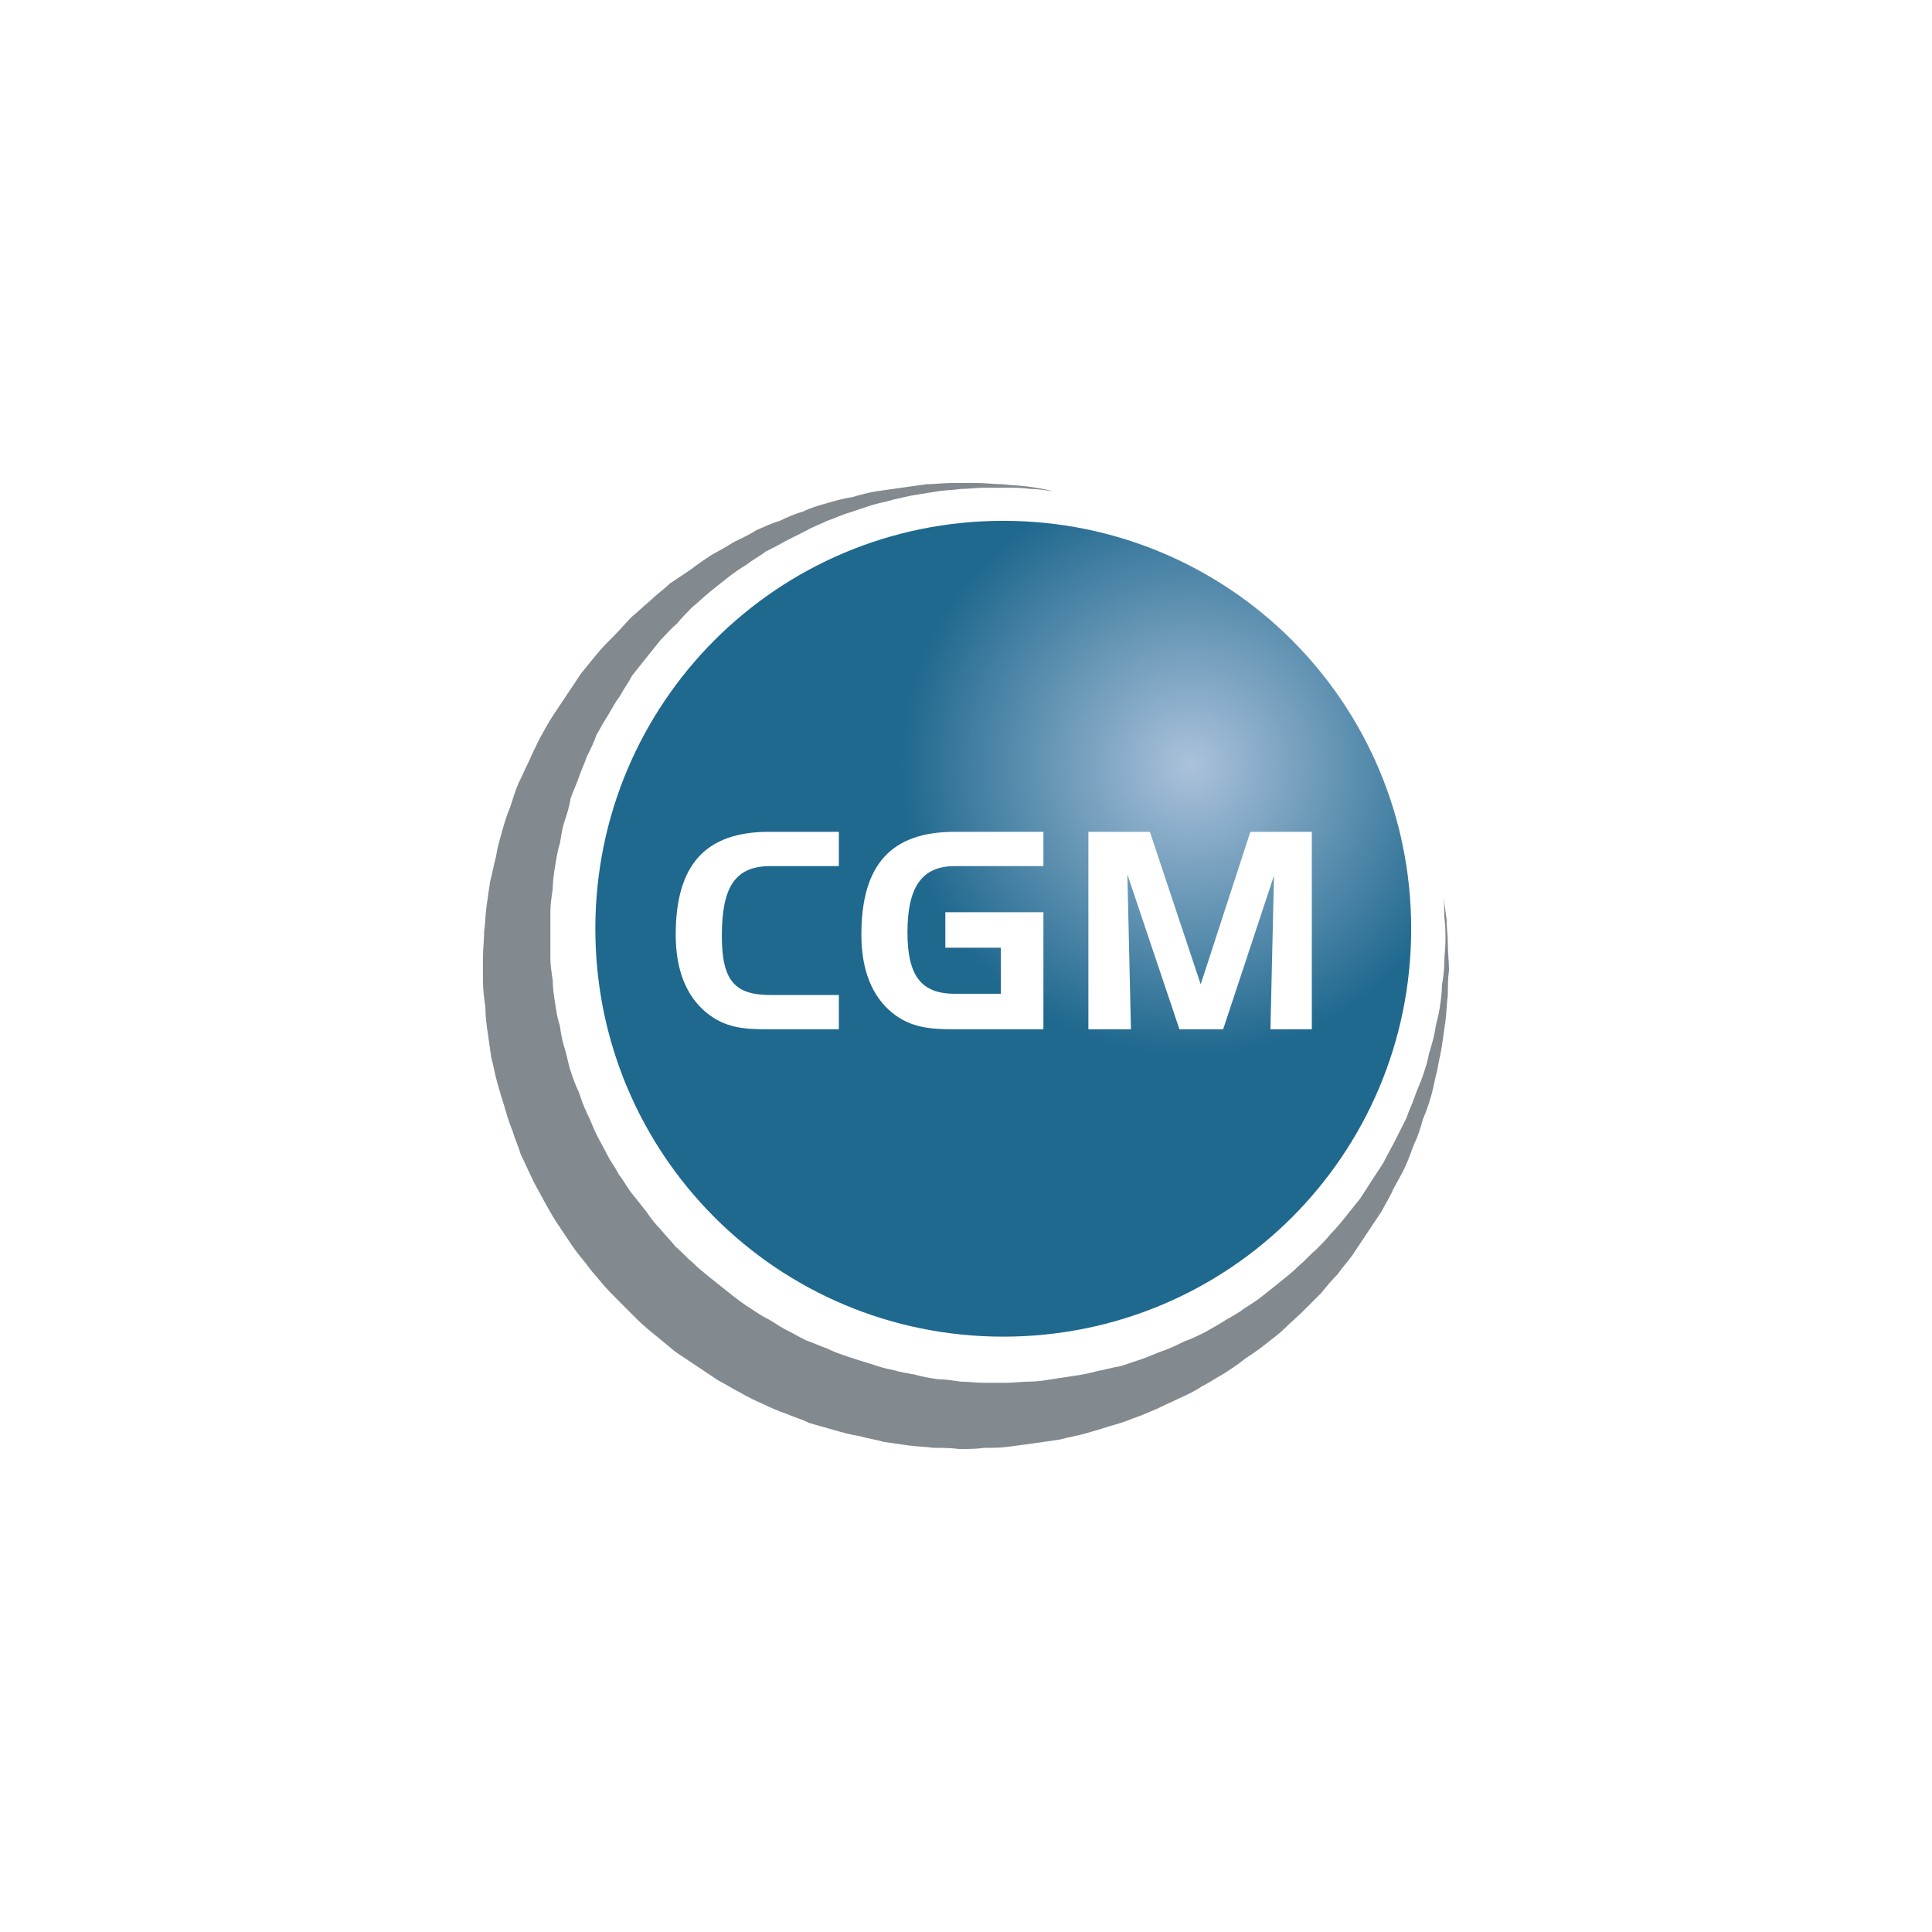 <svg width="40" height="40" viewBox="0 0 40 40" fill="none" xmlns="http://www.w3.org/2000/svg">
<g clip-path="url(#clip0)">
<path fill-rule="evenodd" clip-rule="evenodd" d="M20.771 10.783C16.096 10.783 12.326 14.553 12.326 19.229C12.326 23.905 16.096 27.674 20.771 27.674C25.447 27.674 29.217 23.905 29.217 19.229C29.217 14.553 25.447 10.783 20.771 10.783ZM14.945 19.376C14.945 20.306 15.214 20.6 15.949 20.6H17.368V21.31H15.9C15.41 21.31 15.018 21.285 14.627 20.967C14.21 20.624 13.99 20.086 13.99 19.351C13.99 17.907 14.602 17.222 15.924 17.222H17.368V17.932H15.949C15.214 17.932 14.945 18.372 14.945 19.376ZM19.572 18.886H21.603V21.31H19.767C19.278 21.31 18.862 21.285 18.47 20.967C18.054 20.624 17.834 20.086 17.834 19.351C17.834 17.907 18.445 17.222 19.767 17.222H21.603V17.932H19.767C19.082 17.932 18.788 18.372 18.788 19.302C18.788 20.184 19.058 20.575 19.767 20.575H20.722V19.621H19.572V18.886ZM23.807 17.222L24.859 20.38L25.887 17.222H27.16V21.31H26.303L26.377 18.127L25.324 21.31H24.419L23.341 18.103L23.415 21.31H22.534V17.222H23.807Z" fill="url(#paint0_radial)"/>
<path fill-rule="evenodd" clip-rule="evenodd" d="M29.878 18.519C29.902 18.666 29.902 18.837 29.902 18.984C29.927 19.156 29.927 19.302 29.927 19.474C29.927 19.621 29.902 19.792 29.902 19.939C29.902 20.086 29.878 20.257 29.853 20.404C29.853 20.575 29.829 20.722 29.804 20.894C29.78 21.041 29.731 21.187 29.706 21.359C29.682 21.506 29.633 21.652 29.584 21.824C29.559 21.971 29.51 22.118 29.461 22.265C29.413 22.411 29.339 22.558 29.29 22.705C29.241 22.852 29.168 22.999 29.119 23.146C29.045 23.293 28.972 23.439 28.898 23.586C28.825 23.733 28.752 23.856 28.678 24.003C28.605 24.149 28.507 24.272 28.433 24.394C28.335 24.541 28.262 24.663 28.164 24.81C28.066 24.933 27.968 25.055 27.87 25.178C27.772 25.3 27.674 25.422 27.552 25.545C27.454 25.667 27.356 25.765 27.234 25.887C27.111 25.985 27.014 26.108 26.891 26.206C26.769 26.328 26.646 26.426 26.524 26.524C26.401 26.622 26.279 26.72 26.157 26.818C26.034 26.916 25.887 27.014 25.765 27.087C25.643 27.185 25.496 27.258 25.373 27.332C25.226 27.43 25.08 27.503 24.957 27.577C24.81 27.65 24.663 27.724 24.517 27.773C24.37 27.846 24.223 27.919 24.076 27.968C23.929 28.017 23.782 28.091 23.635 28.14C23.488 28.189 23.341 28.238 23.195 28.287C23.023 28.311 22.876 28.36 22.73 28.384C22.558 28.433 22.411 28.458 22.264 28.482C22.093 28.507 21.946 28.531 21.775 28.556C21.628 28.58 21.481 28.605 21.31 28.605C21.163 28.605 20.991 28.629 20.845 28.629C20.673 28.629 20.526 28.629 20.355 28.629C20.208 28.629 20.037 28.605 19.89 28.605C19.718 28.58 19.572 28.556 19.425 28.556C19.253 28.531 19.107 28.507 18.935 28.458C18.788 28.433 18.641 28.409 18.47 28.36C18.323 28.335 18.176 28.287 18.029 28.238C17.858 28.189 17.711 28.14 17.564 28.091C17.417 28.042 17.27 27.993 17.124 27.919C16.977 27.87 16.83 27.797 16.683 27.748C16.536 27.674 16.414 27.601 16.267 27.528C16.12 27.454 15.998 27.356 15.851 27.283C15.704 27.209 15.581 27.111 15.459 27.038C15.312 26.94 15.19 26.842 15.067 26.744C14.945 26.646 14.822 26.549 14.7 26.451C14.578 26.353 14.455 26.255 14.333 26.132C14.21 26.034 14.113 25.912 13.99 25.814C13.892 25.692 13.77 25.569 13.672 25.447C13.574 25.349 13.476 25.227 13.378 25.08C13.28 24.957 13.182 24.835 13.085 24.712C12.986 24.59 12.913 24.443 12.815 24.321C12.742 24.174 12.644 24.052 12.57 23.905C12.497 23.758 12.424 23.635 12.35 23.488C12.277 23.342 12.228 23.195 12.154 23.048C12.081 22.901 12.032 22.754 11.983 22.607C11.909 22.46 11.861 22.314 11.812 22.167C11.762 22.02 11.738 21.848 11.689 21.701C11.64 21.555 11.616 21.408 11.591 21.236C11.542 21.09 11.518 20.943 11.493 20.771C11.469 20.624 11.444 20.453 11.444 20.306C11.42 20.135 11.395 19.988 11.395 19.841C11.395 19.67 11.395 19.523 11.395 19.351C11.395 19.204 11.395 19.033 11.395 18.886C11.395 18.715 11.42 18.568 11.444 18.397C11.444 18.25 11.469 18.078 11.493 17.932C11.518 17.785 11.542 17.613 11.591 17.466C11.616 17.32 11.64 17.148 11.689 17.001C11.738 16.855 11.787 16.708 11.812 16.536C11.861 16.389 11.934 16.242 11.983 16.096C12.032 15.949 12.105 15.802 12.154 15.655C12.228 15.508 12.301 15.361 12.35 15.214C12.424 15.092 12.497 14.945 12.595 14.798C12.668 14.676 12.742 14.529 12.84 14.406C12.913 14.26 13.011 14.137 13.085 13.99C13.182 13.868 13.28 13.745 13.378 13.623C13.476 13.501 13.574 13.378 13.672 13.256C13.794 13.133 13.892 13.011 14.015 12.913C14.113 12.791 14.235 12.668 14.333 12.57C14.455 12.473 14.578 12.35 14.7 12.252C14.822 12.154 14.945 12.056 15.067 11.959C15.19 11.861 15.337 11.763 15.459 11.689C15.581 11.591 15.728 11.518 15.851 11.42C15.998 11.347 16.144 11.273 16.267 11.2C16.414 11.126 16.561 11.053 16.707 10.979C16.83 10.906 16.977 10.857 17.124 10.784C17.27 10.735 17.417 10.661 17.589 10.612C17.736 10.563 17.883 10.514 18.029 10.465C18.176 10.416 18.348 10.392 18.494 10.343C18.641 10.318 18.788 10.269 18.96 10.245C19.107 10.22 19.278 10.196 19.425 10.171C19.572 10.147 19.743 10.147 19.89 10.123C20.061 10.123 20.208 10.098 20.379 10.098C20.526 10.098 20.698 10.098 20.845 10.098C21.016 10.098 21.163 10.098 21.334 10.123C21.481 10.123 21.628 10.147 21.799 10.171C21.628 10.123 21.456 10.098 21.285 10.074C21.114 10.049 20.942 10.049 20.747 10.025C20.575 10.025 20.404 10 20.233 10C20.061 10 19.89 10 19.718 10C19.523 10 19.351 10.025 19.18 10.025C19.009 10.049 18.837 10.074 18.666 10.098C18.494 10.123 18.323 10.147 18.152 10.171C17.98 10.196 17.809 10.245 17.638 10.294C17.466 10.318 17.295 10.367 17.124 10.416C16.952 10.465 16.781 10.514 16.634 10.588C16.463 10.637 16.291 10.71 16.144 10.784C15.973 10.832 15.826 10.906 15.655 10.979C15.508 11.077 15.337 11.151 15.19 11.224C15.043 11.322 14.896 11.396 14.725 11.493C14.578 11.591 14.431 11.689 14.308 11.787C14.162 11.885 14.015 11.983 13.868 12.081C13.745 12.203 13.598 12.301 13.476 12.424C13.329 12.546 13.207 12.668 13.085 12.766C12.962 12.889 12.84 13.036 12.717 13.158C12.595 13.28 12.473 13.403 12.35 13.55C12.252 13.672 12.13 13.819 12.032 13.941C11.934 14.088 11.836 14.235 11.738 14.382C11.64 14.529 11.542 14.676 11.444 14.823C11.346 14.97 11.273 15.116 11.175 15.288C11.102 15.435 11.028 15.582 10.955 15.753C10.881 15.9 10.808 16.071 10.734 16.218C10.661 16.389 10.612 16.561 10.563 16.708C10.49 16.879 10.441 17.05 10.392 17.222C10.343 17.393 10.294 17.564 10.269 17.736C10.22 17.907 10.196 18.078 10.147 18.25C10.122 18.421 10.098 18.593 10.073 18.764C10.049 18.935 10.049 19.107 10.024 19.278C10.024 19.449 10 19.621 10 19.817C10 19.988 10 20.159 10 20.331C10 20.502 10.024 20.673 10.049 20.845C10.049 21.041 10.073 21.212 10.098 21.383C10.122 21.555 10.147 21.726 10.171 21.897C10.22 22.069 10.245 22.24 10.294 22.411C10.343 22.583 10.392 22.754 10.441 22.901C10.49 23.072 10.539 23.244 10.612 23.415C10.661 23.586 10.734 23.733 10.783 23.905C10.857 24.052 10.93 24.223 11.004 24.37C11.077 24.541 11.175 24.688 11.248 24.835C11.346 25.006 11.42 25.153 11.518 25.3C11.616 25.447 11.714 25.594 11.812 25.741C11.909 25.887 12.007 26.01 12.13 26.157C12.228 26.304 12.35 26.426 12.448 26.549C12.57 26.695 12.693 26.818 12.815 26.94C12.938 27.062 13.06 27.185 13.182 27.307C13.305 27.43 13.452 27.552 13.574 27.65C13.721 27.773 13.843 27.87 13.99 27.993C14.137 28.091 14.284 28.189 14.431 28.287C14.578 28.384 14.725 28.482 14.871 28.58C15.018 28.654 15.165 28.752 15.312 28.825C15.483 28.923 15.63 28.997 15.802 29.07C15.949 29.143 16.12 29.217 16.267 29.266C16.438 29.339 16.61 29.388 16.756 29.462C16.928 29.511 17.099 29.559 17.27 29.608C17.442 29.657 17.613 29.706 17.785 29.731C17.956 29.78 18.127 29.804 18.299 29.853C18.47 29.878 18.641 29.902 18.813 29.927C18.984 29.951 19.155 29.951 19.327 29.976C19.498 29.976 19.669 29.976 19.865 30C20.037 30 20.208 30 20.379 29.976C20.551 29.976 20.722 29.976 20.893 29.951C21.089 29.927 21.261 29.902 21.432 29.878C21.603 29.853 21.775 29.829 21.946 29.804C22.117 29.755 22.289 29.731 22.46 29.682C22.632 29.633 22.803 29.584 22.95 29.535C23.121 29.486 23.293 29.437 23.464 29.364C23.611 29.315 23.782 29.241 23.953 29.168C24.1 29.094 24.272 29.021 24.419 28.948C24.59 28.874 24.737 28.801 24.884 28.703C25.031 28.629 25.177 28.531 25.349 28.433C25.496 28.335 25.618 28.262 25.765 28.14C25.912 28.042 26.059 27.944 26.181 27.846C26.328 27.724 26.475 27.626 26.597 27.503C26.72 27.381 26.867 27.258 26.989 27.136C27.111 27.014 27.234 26.891 27.356 26.769C27.454 26.646 27.576 26.5 27.699 26.377C27.797 26.23 27.919 26.108 28.017 25.961C28.115 25.814 28.213 25.667 28.311 25.52C28.409 25.373 28.507 25.227 28.605 25.08C28.678 24.933 28.776 24.786 28.849 24.615C28.923 24.468 29.021 24.321 29.094 24.149C29.168 24.003 29.217 23.831 29.29 23.66C29.363 23.513 29.413 23.342 29.461 23.17C29.535 22.999 29.584 22.852 29.633 22.681C29.682 22.509 29.706 22.338 29.755 22.167C29.78 21.995 29.829 21.824 29.853 21.652C29.878 21.481 29.902 21.31 29.927 21.138C29.951 20.967 29.951 20.771 29.976 20.6C29.976 20.428 29.976 20.257 30 20.086C30 19.914 29.976 19.743 29.976 19.547C29.976 19.376 29.951 19.204 29.951 19.033C29.927 18.862 29.902 18.691 29.878 18.519Z" fill="#82898F"/>
</g>
<defs>
<radialGradient id="paint0_radial" cx="0" cy="0" r="1" gradientUnits="userSpaceOnUse" gradientTransform="translate(24.652 15.845) rotate(145.322) scale(6.026)">
<stop stop-color="#ABC2DB"/>
<stop offset="1" stop-color="#1F688E"/>
</radialGradient>
<clipPath id="clip0">
<rect width="40" height="40" fill="white"/>
</clipPath>
</defs>
</svg>
